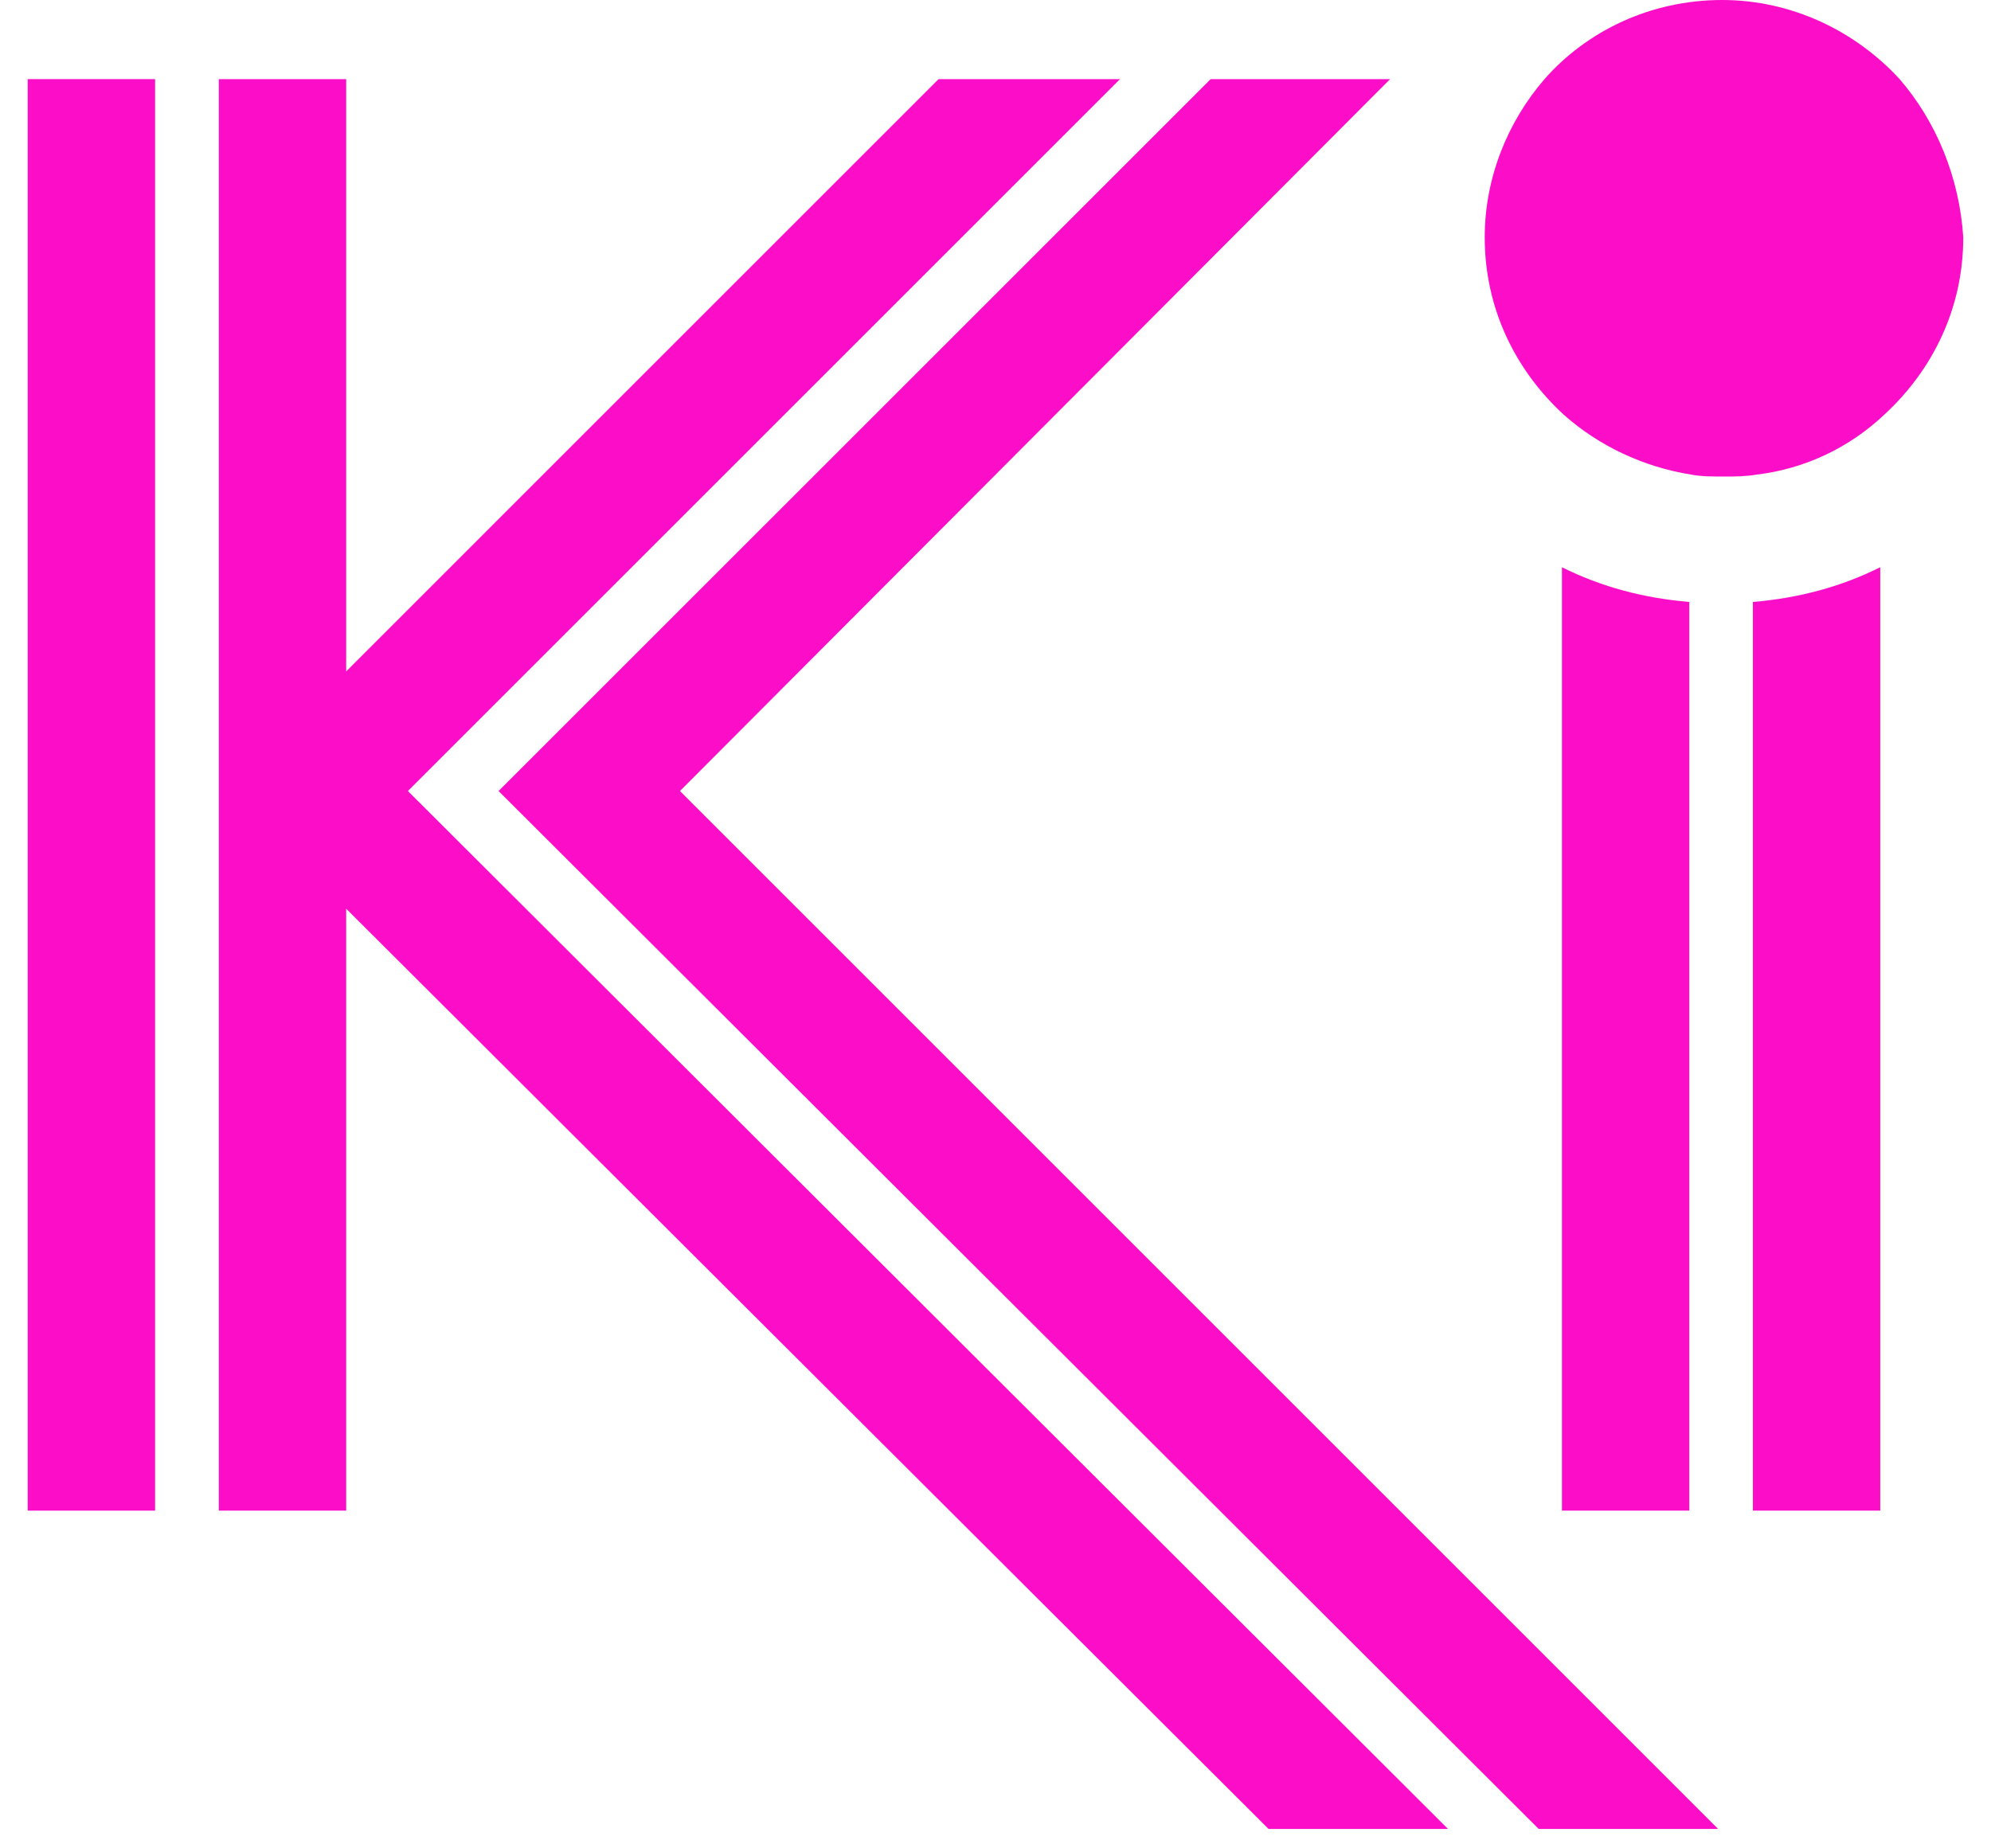 <svg xmlns="http://www.w3.org/2000/svg" width="56" height="52" viewBox="0 0 56 52" fill="none">
  <path d="M43.932 15.958V42.499H47.514V16.935C46.211 16.826 45.017 16.501 43.932 15.958Z" fill="#FC0DC8"/>
  <path d="M49.303 16.935V42.499H52.885V15.958C51.799 16.501 50.605 16.826 49.303 16.935Z" fill="#FC0DC8"/>
  <path d="M4.362 2.226H0.779V42.499H4.362V2.226Z" fill="#FC0DC8"/>
  <path d="M43.279 51.455H48.326L19.125 22.254L39.099 2.226H34.052L14.023 22.254L43.279 51.455Z" fill="#FC0DC8"/>
  <path d="M9.737 42.499V25.565L35.681 51.455H40.728L11.473 22.254L31.502 2.226H26.399L9.737 18.889V2.226H6.154V42.499H9.737Z" fill="#FC0DC8"/>
  <path d="M53.429 2.225C52.181 0.868 50.39 0 48.436 0C46.428 0 44.636 0.868 43.442 2.225C42.411 3.419 41.76 4.993 41.76 6.676C41.76 8.684 42.628 10.421 43.985 11.669C44.962 12.538 46.21 13.135 47.567 13.352C47.839 13.406 48.164 13.406 48.49 13.406C48.816 13.406 49.087 13.406 49.413 13.352C50.77 13.189 52.018 12.592 52.995 11.669C54.352 10.421 55.22 8.684 55.22 6.676C55.112 4.993 54.461 3.419 53.429 2.225Z" fill="#FC0DC8"/>
</svg>
